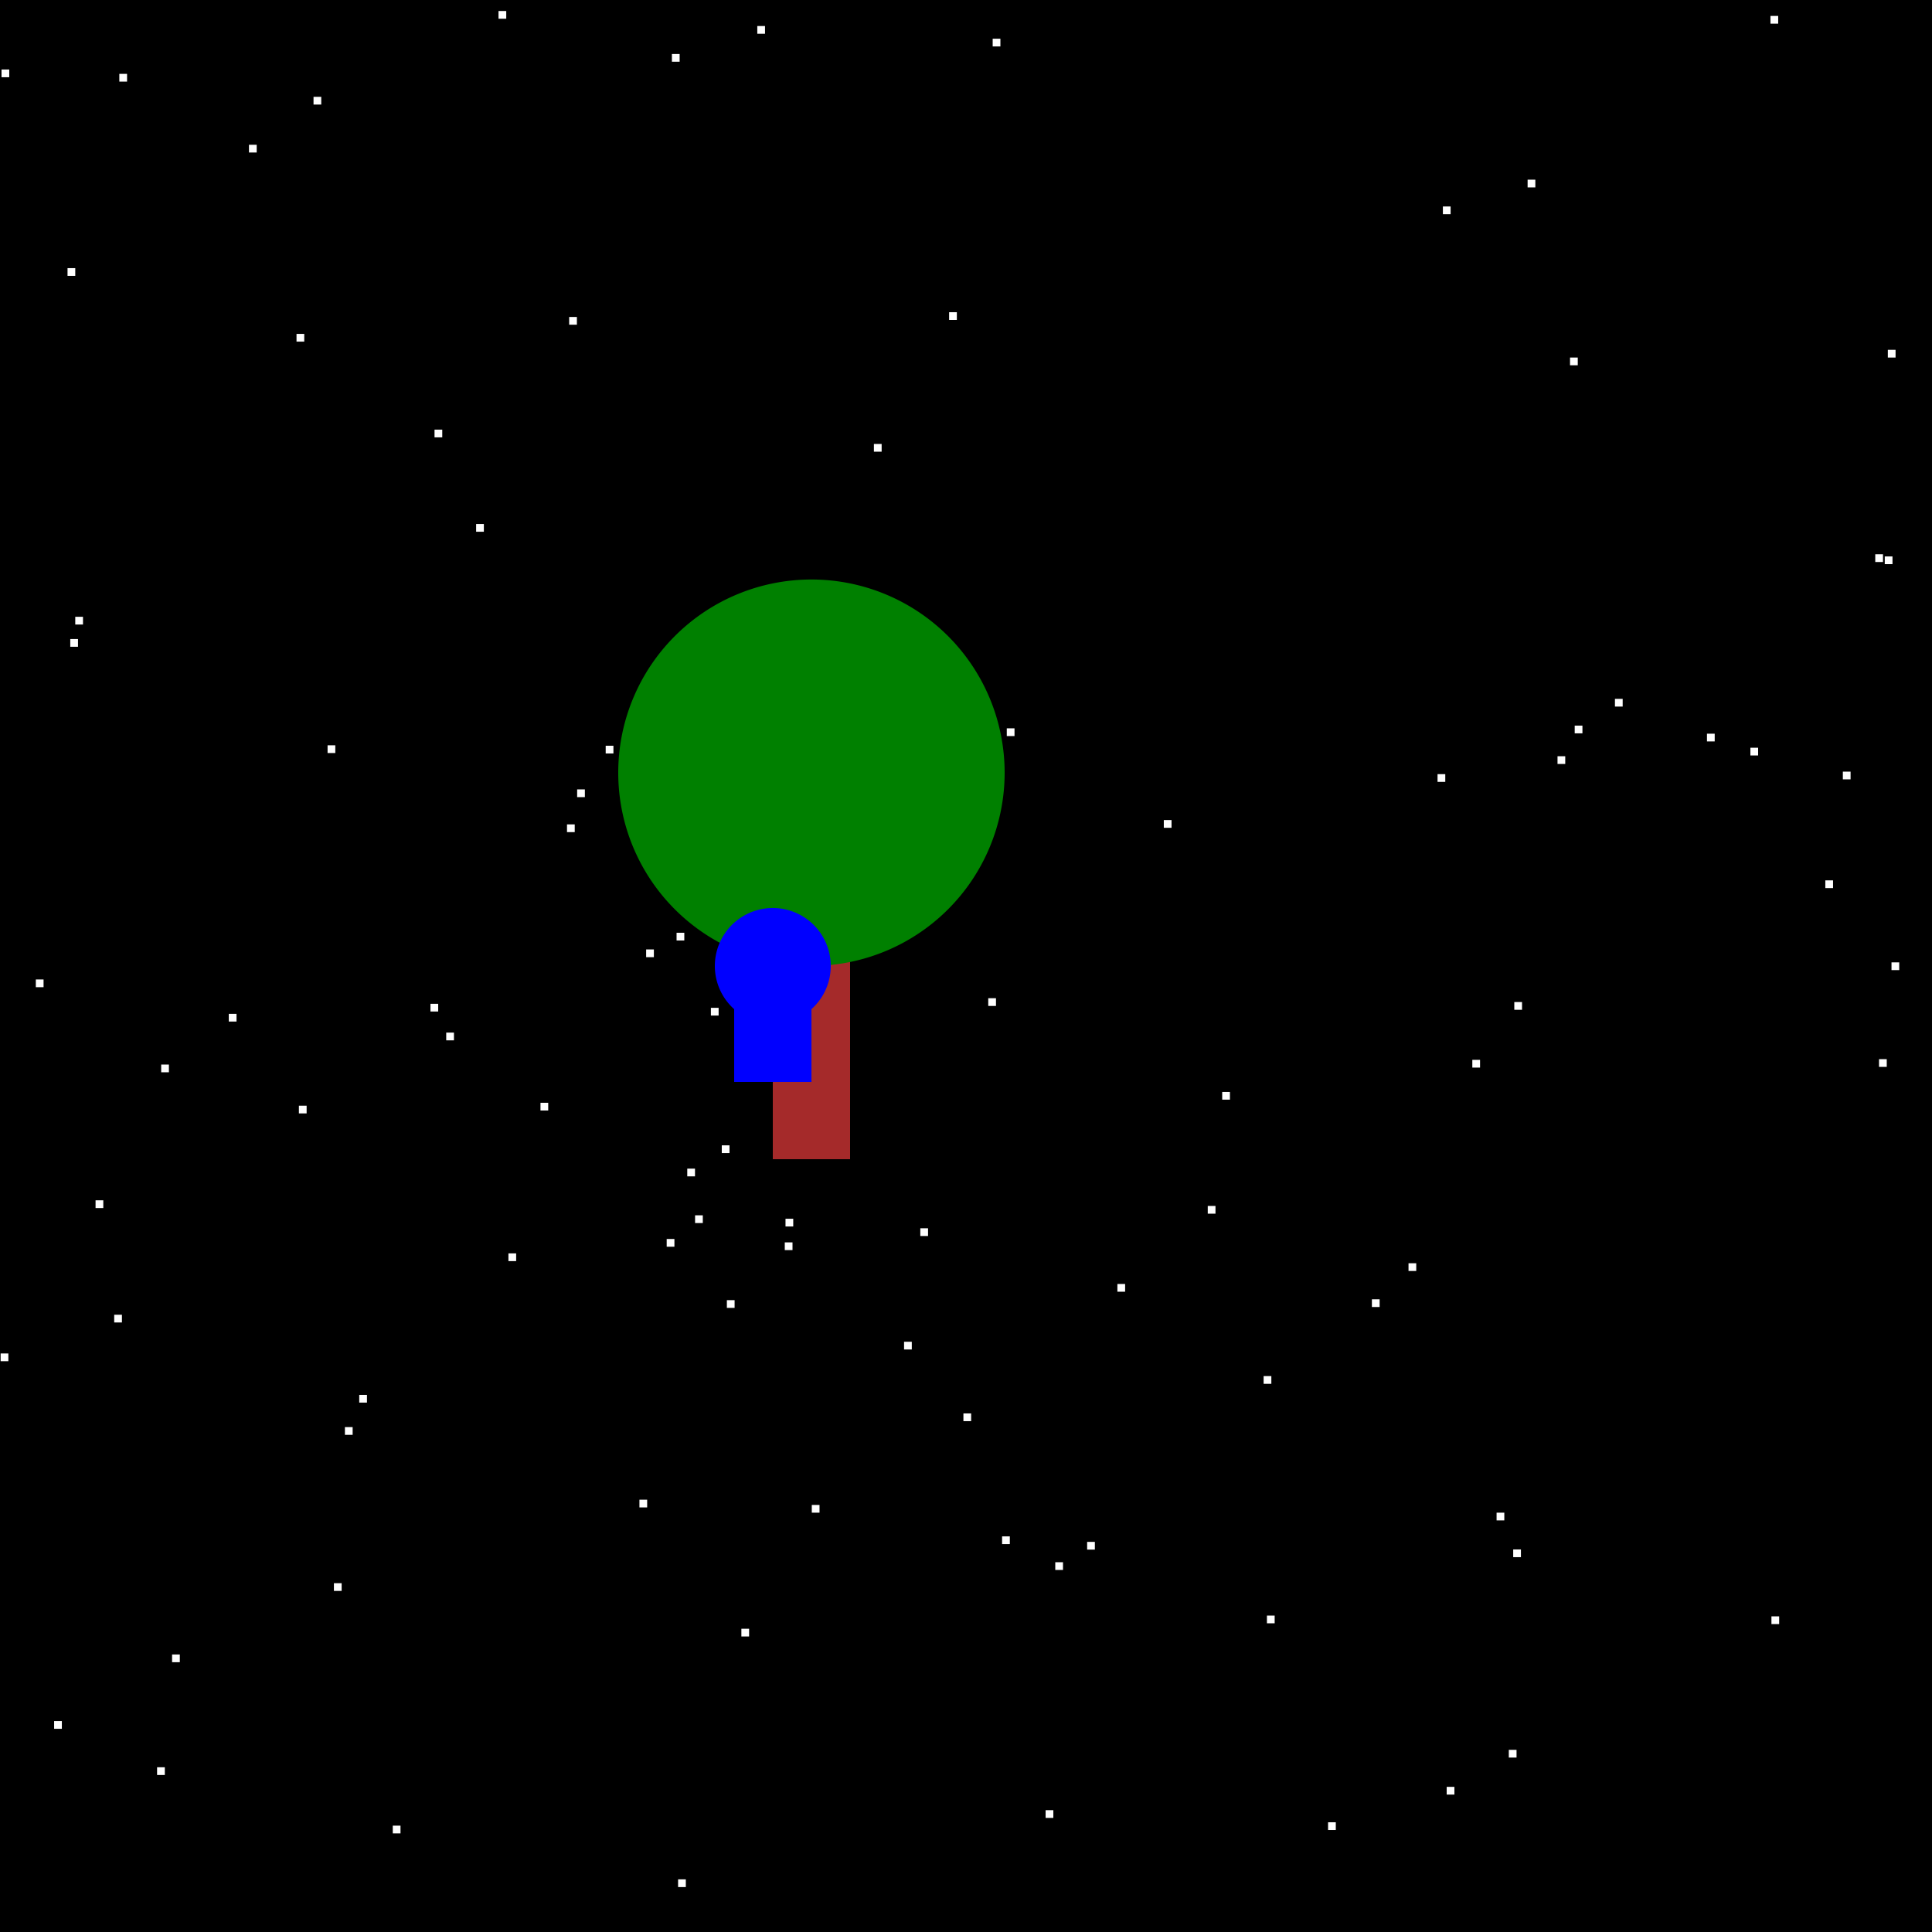<!--

Generated by DrawGPT.
Free, open source, AI generated images in SVG, PNG, and HTML Canvas format.
https://drawgpt.ai

Created: 2024-02-06T15:36:48.784Z
Link: https://drawgpt.ai/prompt/161337/

-->
<svg xmlns="http://www.w3.org/2000/svg" xmlns:xlink="http://www.w3.org/1999/xlink" width="500" height="500"><defs/><g><rect fill="black" stroke="none" x="0" y="0" width="512" height="512"/><rect fill="white" stroke="none" x="355.047" y="336.255" width="2" height="2"/><rect fill="white" stroke="none" x="255.759" y="258.338" width="2" height="2"/><rect fill="white" stroke="none" x="327.881" y="418.108" width="2" height="2"/><rect fill="white" stroke="none" x="489.519" y="249.062" width="2" height="2"/><rect fill="white" stroke="none" x="343.675" y="506.635" width="2" height="2"/><rect fill="white" stroke="none" x="17.478" y="69.392" width="2" height="2"/><rect fill="white" stroke="none" x="101.651" y="472.477" width="2" height="2"/><rect fill="white" stroke="none" x="374.399" y="462.437" width="2" height="2"/><rect fill="white" stroke="none" x="488.57" y="90.534" width="2" height="2"/><rect fill="white" stroke="none" x="165.484" y="388.118" width="2" height="2"/><rect fill="white" stroke="none" x="172.539" y="320.648" width="2" height="2"/><rect fill="white" stroke="none" x="0.163" y="350.274" width="2" height="2"/><rect fill="white" stroke="none" x="312.565" y="312.099" width="2" height="2"/><rect fill="white" stroke="none" x="149.364" y="204.297" width="2" height="2"/><rect fill="white" stroke="none" x="472.392" y="227.839" width="2" height="2"/><rect fill="white" stroke="none" x="406.323" y="92.532" width="2" height="2"/><rect fill="white" stroke="none" x="485.316" y="143.448" width="2" height="2"/><rect fill="white" stroke="none" x="441.765" y="189.88" width="2" height="2"/><rect fill="white" stroke="none" x="373.418" y="53.435" width="2" height="2"/><rect fill="white" stroke="none" x="260.555" y="188.493" width="2" height="2"/><rect fill="white" stroke="none" x="486.29" y="274.108" width="2" height="2"/><rect fill="white" stroke="none" x="487.774" y="144" width="2" height="2"/><rect fill="white" stroke="none" x="210.092" y="389.479" width="2" height="2"/><rect fill="white" stroke="none" x="81.141" y="25.059" width="2" height="2"/><rect fill="white" stroke="none" x="273.103" y="404.302" width="2" height="2"/><rect fill="white" stroke="none" x="14.008" y="445.413" width="2" height="2"/><rect fill="white" stroke="none" x="195.987" y="6.735" width="2" height="2"/><rect fill="white" stroke="none" x="387.315" y="391.479" width="2" height="2"/><rect fill="white" stroke="none" x="249.331" y="365.791" width="2" height="2"/><rect fill="white" stroke="none" x="156.752" y="192.997" width="2" height="2"/><rect fill="white" stroke="none" x="147.3" y="82.033" width="2" height="2"/><rect fill="white" stroke="none" x="30.883" y="19.116" width="2" height="2"/><rect fill="white" stroke="none" x="390.48" y="452.857" width="2" height="2"/><rect fill="white" stroke="none" x="233.971" y="347.246" width="2" height="2"/><rect fill="white" stroke="none" x="191.869" y="421.518" width="2" height="2"/><rect fill="white" stroke="none" x="245.632" y="80.799" width="2" height="2"/><rect fill="white" stroke="none" x="407.533" y="187.788" width="2" height="2"/><rect fill="white" stroke="none" x="188.115" y="336.479" width="2" height="2"/><rect fill="white" stroke="none" x="381.037" y="274.288" width="2" height="2"/><rect fill="white" stroke="none" x="183.978" y="260.825" width="2" height="2"/><rect fill="white" stroke="none" x="453.001" y="193.513" width="2" height="2"/><rect fill="white" stroke="none" x="89.263" y="369.336" width="2" height="2"/><rect fill="white" stroke="none" x="19.478" y="159.625" width="2" height="2"/><rect fill="white" stroke="none" x="395.344" y="46.497" width="2" height="2"/><rect fill="white" stroke="none" x="403.084" y="195.713" width="2" height="2"/><rect fill="white" stroke="none" x="199.114" y="196.621" width="2" height="2"/><rect fill="white" stroke="none" x="316.305" y="282.591" width="2" height="2"/><rect fill="white" stroke="none" x="177.864" y="302.441" width="2" height="2"/><rect fill="white" stroke="none" x="86.418" y="409.728" width="2" height="2"/><rect fill="white" stroke="none" x="391.899" y="259.329" width="2" height="2"/><rect fill="white" stroke="none" x="123.223" y="135.612" width="2" height="2"/><rect fill="white" stroke="none" x="111.405" y="259.781" width="2" height="2"/><rect fill="white" stroke="none" x="364.522" y="326.928" width="2" height="2"/><rect fill="white" stroke="none" x="77.355" y="286.149" width="2" height="2"/><rect fill="white" stroke="none" x="64.433" y="37.468" width="2" height="2"/><rect fill="white" stroke="none" x="238.177" y="317.878" width="2" height="2"/><rect fill="white" stroke="none" x="179.885" y="314.523" width="2" height="2"/><rect fill="white" stroke="none" x="259.341" y="397.613" width="2" height="2"/><rect fill="white" stroke="none" x="112.457" y="111.188" width="2" height="2"/><rect fill="white" stroke="none" x="451.618" y="511.585" width="2" height="2"/><rect fill="white" stroke="none" x="343.703" y="471.604" width="2" height="2"/><rect fill="white" stroke="none" x="270.603" y="468.471" width="2" height="2"/><rect fill="white" stroke="none" x="173.89" y="13.972" width="2" height="2"/><rect fill="white" stroke="none" x="391.616" y="400.994" width="2" height="2"/><rect fill="white" stroke="none" x="372.035" y="200.349" width="2" height="2"/><rect fill="white" stroke="none" x="44.534" y="428.177" width="2" height="2"/><rect fill="white" stroke="none" x="131.581" y="324.375" width="2" height="2"/><rect fill="white" stroke="none" x="458.447" y="418.311" width="2" height="2"/><rect fill="white" stroke="none" x="40.654" y="457.366" width="2" height="2"/><rect fill="white" stroke="none" x="129.015" y="2.848" width="2" height="2"/><rect fill="white" stroke="none" x="24.731" y="310.638" width="2" height="2"/><rect fill="white" stroke="none" x="175.491" y="486.373" width="2" height="2"/><rect fill="white" stroke="none" x="327.023" y="356.131" width="2" height="2"/><rect fill="white" stroke="none" x="203.29" y="315.41" width="2" height="2"/><rect fill="white" stroke="none" x="175.097" y="241.398" width="2" height="2"/><rect fill="white" stroke="none" x="115.483" y="267.24" width="2" height="2"/><rect fill="white" stroke="none" x="186.795" y="296.412" width="2" height="2"/><rect fill="white" stroke="none" x="476.929" y="199.698" width="2" height="2"/><rect fill="white" stroke="none" x="146.74" y="213.352" width="2" height="2"/><rect fill="white" stroke="none" x="29.556" y="340.253" width="2" height="2"/><rect fill="white" stroke="none" x="281.35" y="399.037" width="2" height="2"/><rect fill="white" stroke="none" x="301.192" y="212.233" width="2" height="2"/><rect fill="white" stroke="none" x="18.187" y="165.383" width="2" height="2"/><rect fill="white" stroke="none" x="84.775" y="192.882" width="2" height="2"/><rect fill="white" stroke="none" x="289.18" y="332.294" width="2" height="2"/><rect fill="white" stroke="none" x="76.739" y="86.411" width="2" height="2"/><rect fill="white" stroke="none" x="59.211" y="262.379" width="2" height="2"/><rect fill="white" stroke="none" x="9.273" y="253.483" width="2" height="2"/><rect fill="white" stroke="none" x="41.714" y="275.503" width="2" height="2"/><rect fill="white" stroke="none" x="167.222" y="245.714" width="2" height="2"/><rect fill="white" stroke="none" x="92.971" y="360.995" width="2" height="2"/><rect fill="white" stroke="none" x="458.194" y="4.121" width="2" height="2"/><rect fill="white" stroke="none" x="417.947" y="180.86" width="2" height="2"/><rect fill="white" stroke="none" x="256.904" y="10.019" width="2" height="2"/><rect fill="white" stroke="none" x="226.168" y="114.897" width="2" height="2"/><rect fill="white" stroke="none" x="203.1" y="321.526" width="2" height="2"/><rect fill="white" stroke="none" x="139.878" y="285.4" width="2" height="2"/><rect fill="white" stroke="none" x="0.394" y="17.988" width="2" height="2"/><rect fill="white" stroke="none" x="331.742" y="507.477" width="2" height="2"/><rect fill="white" stroke="none" x="160.225" y="197.928" width="2" height="2"/><rect fill="brown" stroke="none" x="200" y="200" width="20" height="100"/><path fill="green" stroke="none" paint-order="stroke fill markers" d=" M 260 200 A 50 50 0 1 1 260 199.95"/><rect fill="blue" stroke="none" x="190" y="250" width="20" height="30"/><path fill="blue" stroke="none" paint-order="stroke fill markers" d=" M 215 250 A 15 15 0 1 1 215 249.985"/></g></svg>